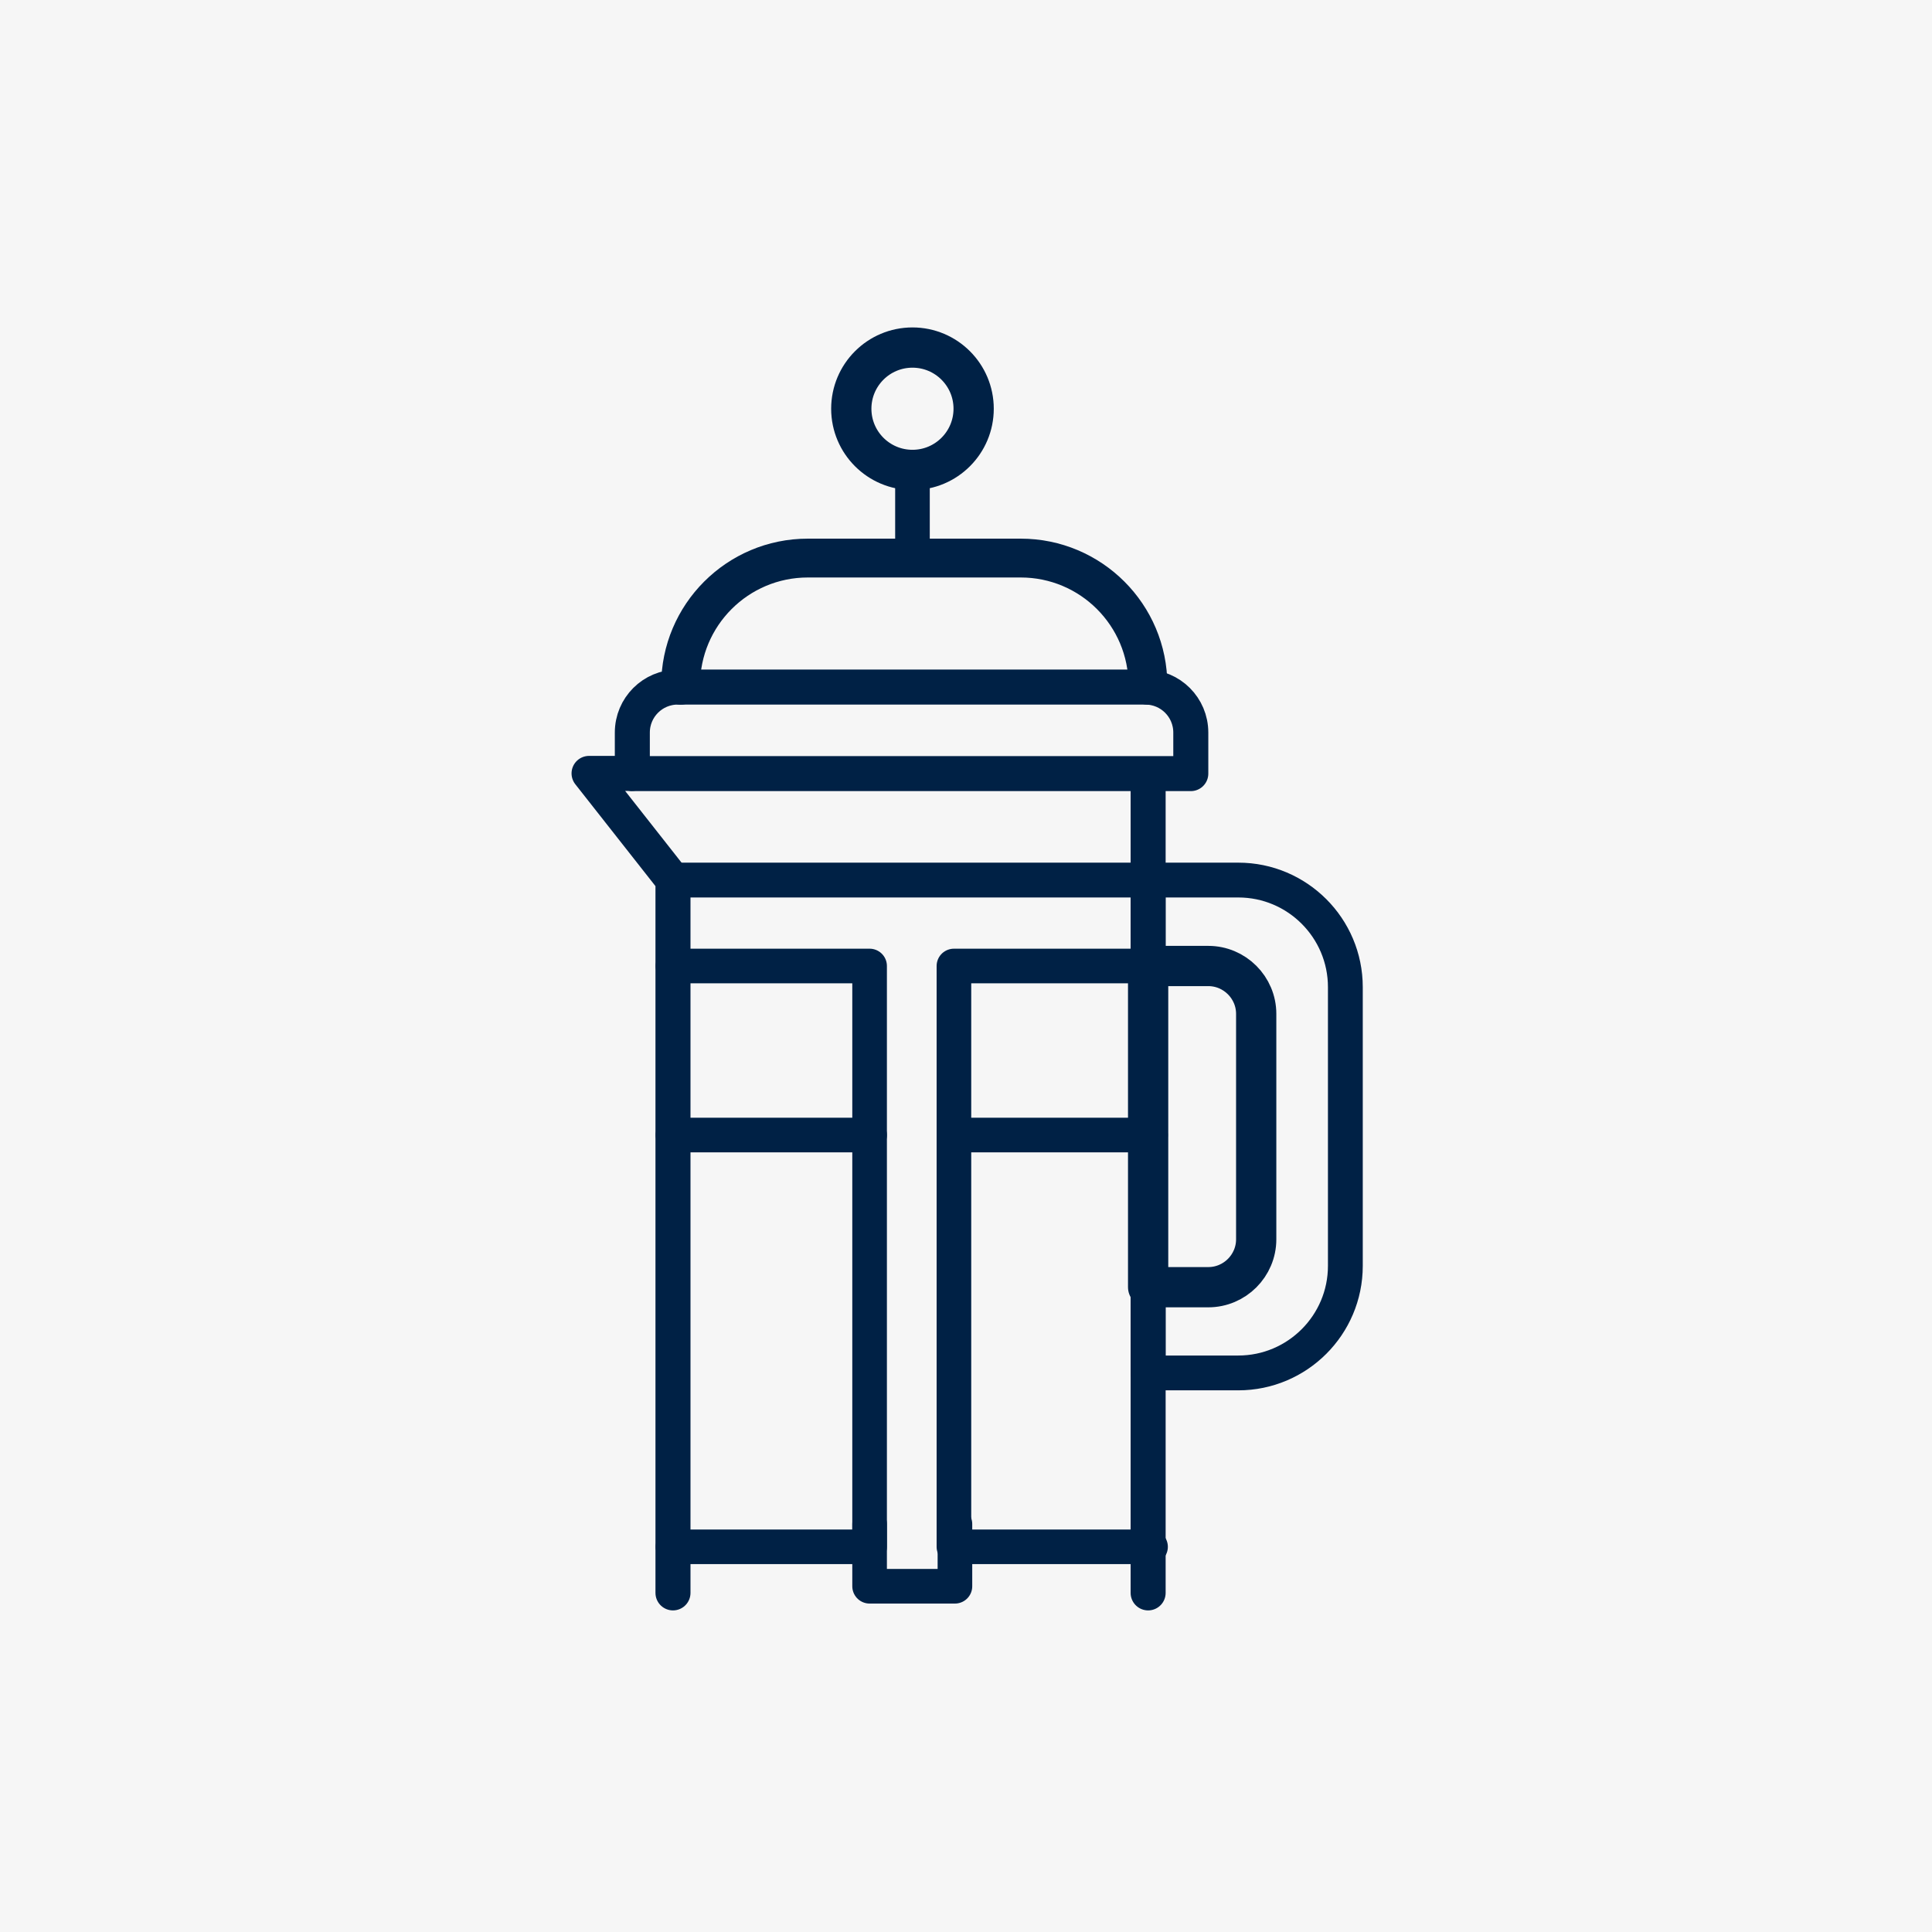 <?xml version="1.0" encoding="UTF-8"?>
<svg xmlns="http://www.w3.org/2000/svg" id="a" data-name="Layer 1" width="720" height="720" viewBox="0 0 96 96">
  <rect width="96" height="96" style="fill: #f6f6f6;"/>
  <g>
    <circle cx="45.34" cy="20.31" r="3.04" style="fill: none; stroke: #002145; stroke-linecap: round; stroke-linejoin: round; stroke-width: 2px;"/>
    <path d="M33.82,34.05h0c0-3.49,2.83-6.32,6.32-6.32h10.58c3.49,0,6.32,2.83,6.32,6.32h0" style="fill: none; stroke: #002145; stroke-linecap: round; stroke-linejoin: round; stroke-width: 1.93px;"/>
    <path d="M33.67,34.14h23.24c1.25,0,2.26,1.01,2.26,2.26v2.04h-27.75v-2.04c0-1.25,1.01-2.26,2.26-2.26Z" style="fill: none; stroke: #002145; stroke-linecap: round; stroke-linejoin: round; stroke-width: 1.74px;"/>
    <line x1="57.05" y1="79.15" x2="57.05" y2="38.82" style="fill: none; stroke: #002145; stroke-linecap: round; stroke-linejoin: round; stroke-width: 1.74px;"/>
    <path d="M57.05,43.73h4.48c2.94,0,5.32,2.39,5.32,5.32v13.85c0,2.94-2.39,5.32-5.32,5.32h-4.48v-24.5h0Z" style="fill: none; stroke: #002145; stroke-linecap: round; stroke-linejoin: round; stroke-width: 1.73px;"/>
    <path d="M57.05,48h2.99c1.31,0,2.38,1.07,2.38,2.38v11.2c0,1.31-1.07,2.38-2.38,2.38h-2.99v-15.97h0Z" style="fill: none; stroke: #002145; stroke-linecap: round; stroke-linejoin: round; stroke-width: 2px;"/>
    <polyline points="31.41 38.43 29.27 38.43 33.44 43.73 33.44 79.15" style="fill: none; stroke: #002145; stroke-linecap: round; stroke-linejoin: round; stroke-width: 1.74px;"/>
    <line x1="57.05" y1="43.73" x2="33.82" y2="43.73" style="fill: none; stroke: #002145; stroke-linecap: round; stroke-linejoin: round; stroke-width: 1.73px;"/>
    <polyline points="33.44 48 43.21 48 43.21 76.86 33.44 76.86" style="fill: none; stroke: #002145; stroke-linecap: round; stroke-linejoin: round; stroke-width: 1.72px;"/>
    <polyline points="57.17 76.86 47.4 76.86 47.4 48 57.17 48" style="fill: none; stroke: #002145; stroke-linecap: round; stroke-linejoin: round; stroke-width: 1.72px;"/>
    <line x1="47.45" y1="56.4" x2="57.17" y2="56.4" style="fill: none; stroke: #002145; stroke-linecap: round; stroke-linejoin: round; stroke-width: 1.72px;"/>
    <line x1="33.44" y1="56.4" x2="43.21" y2="56.4" style="fill: none; stroke: #002145; stroke-linecap: round; stroke-linejoin: round; stroke-width: 1.72px;"/>
    <polyline points="47.45 75.73 47.45 78.82 43.21 78.82 43.21 75.73" style="fill: none; stroke: #002145; stroke-linecap: round; stroke-linejoin: round; stroke-width: 1.72px;"/>
    <line x1="45.34" y1="23.35" x2="45.34" y2="27.73" style="fill: none; stroke: #002145; stroke-linecap: round; stroke-linejoin: round; stroke-width: 1.72px;"/>
  </g>
</svg>

